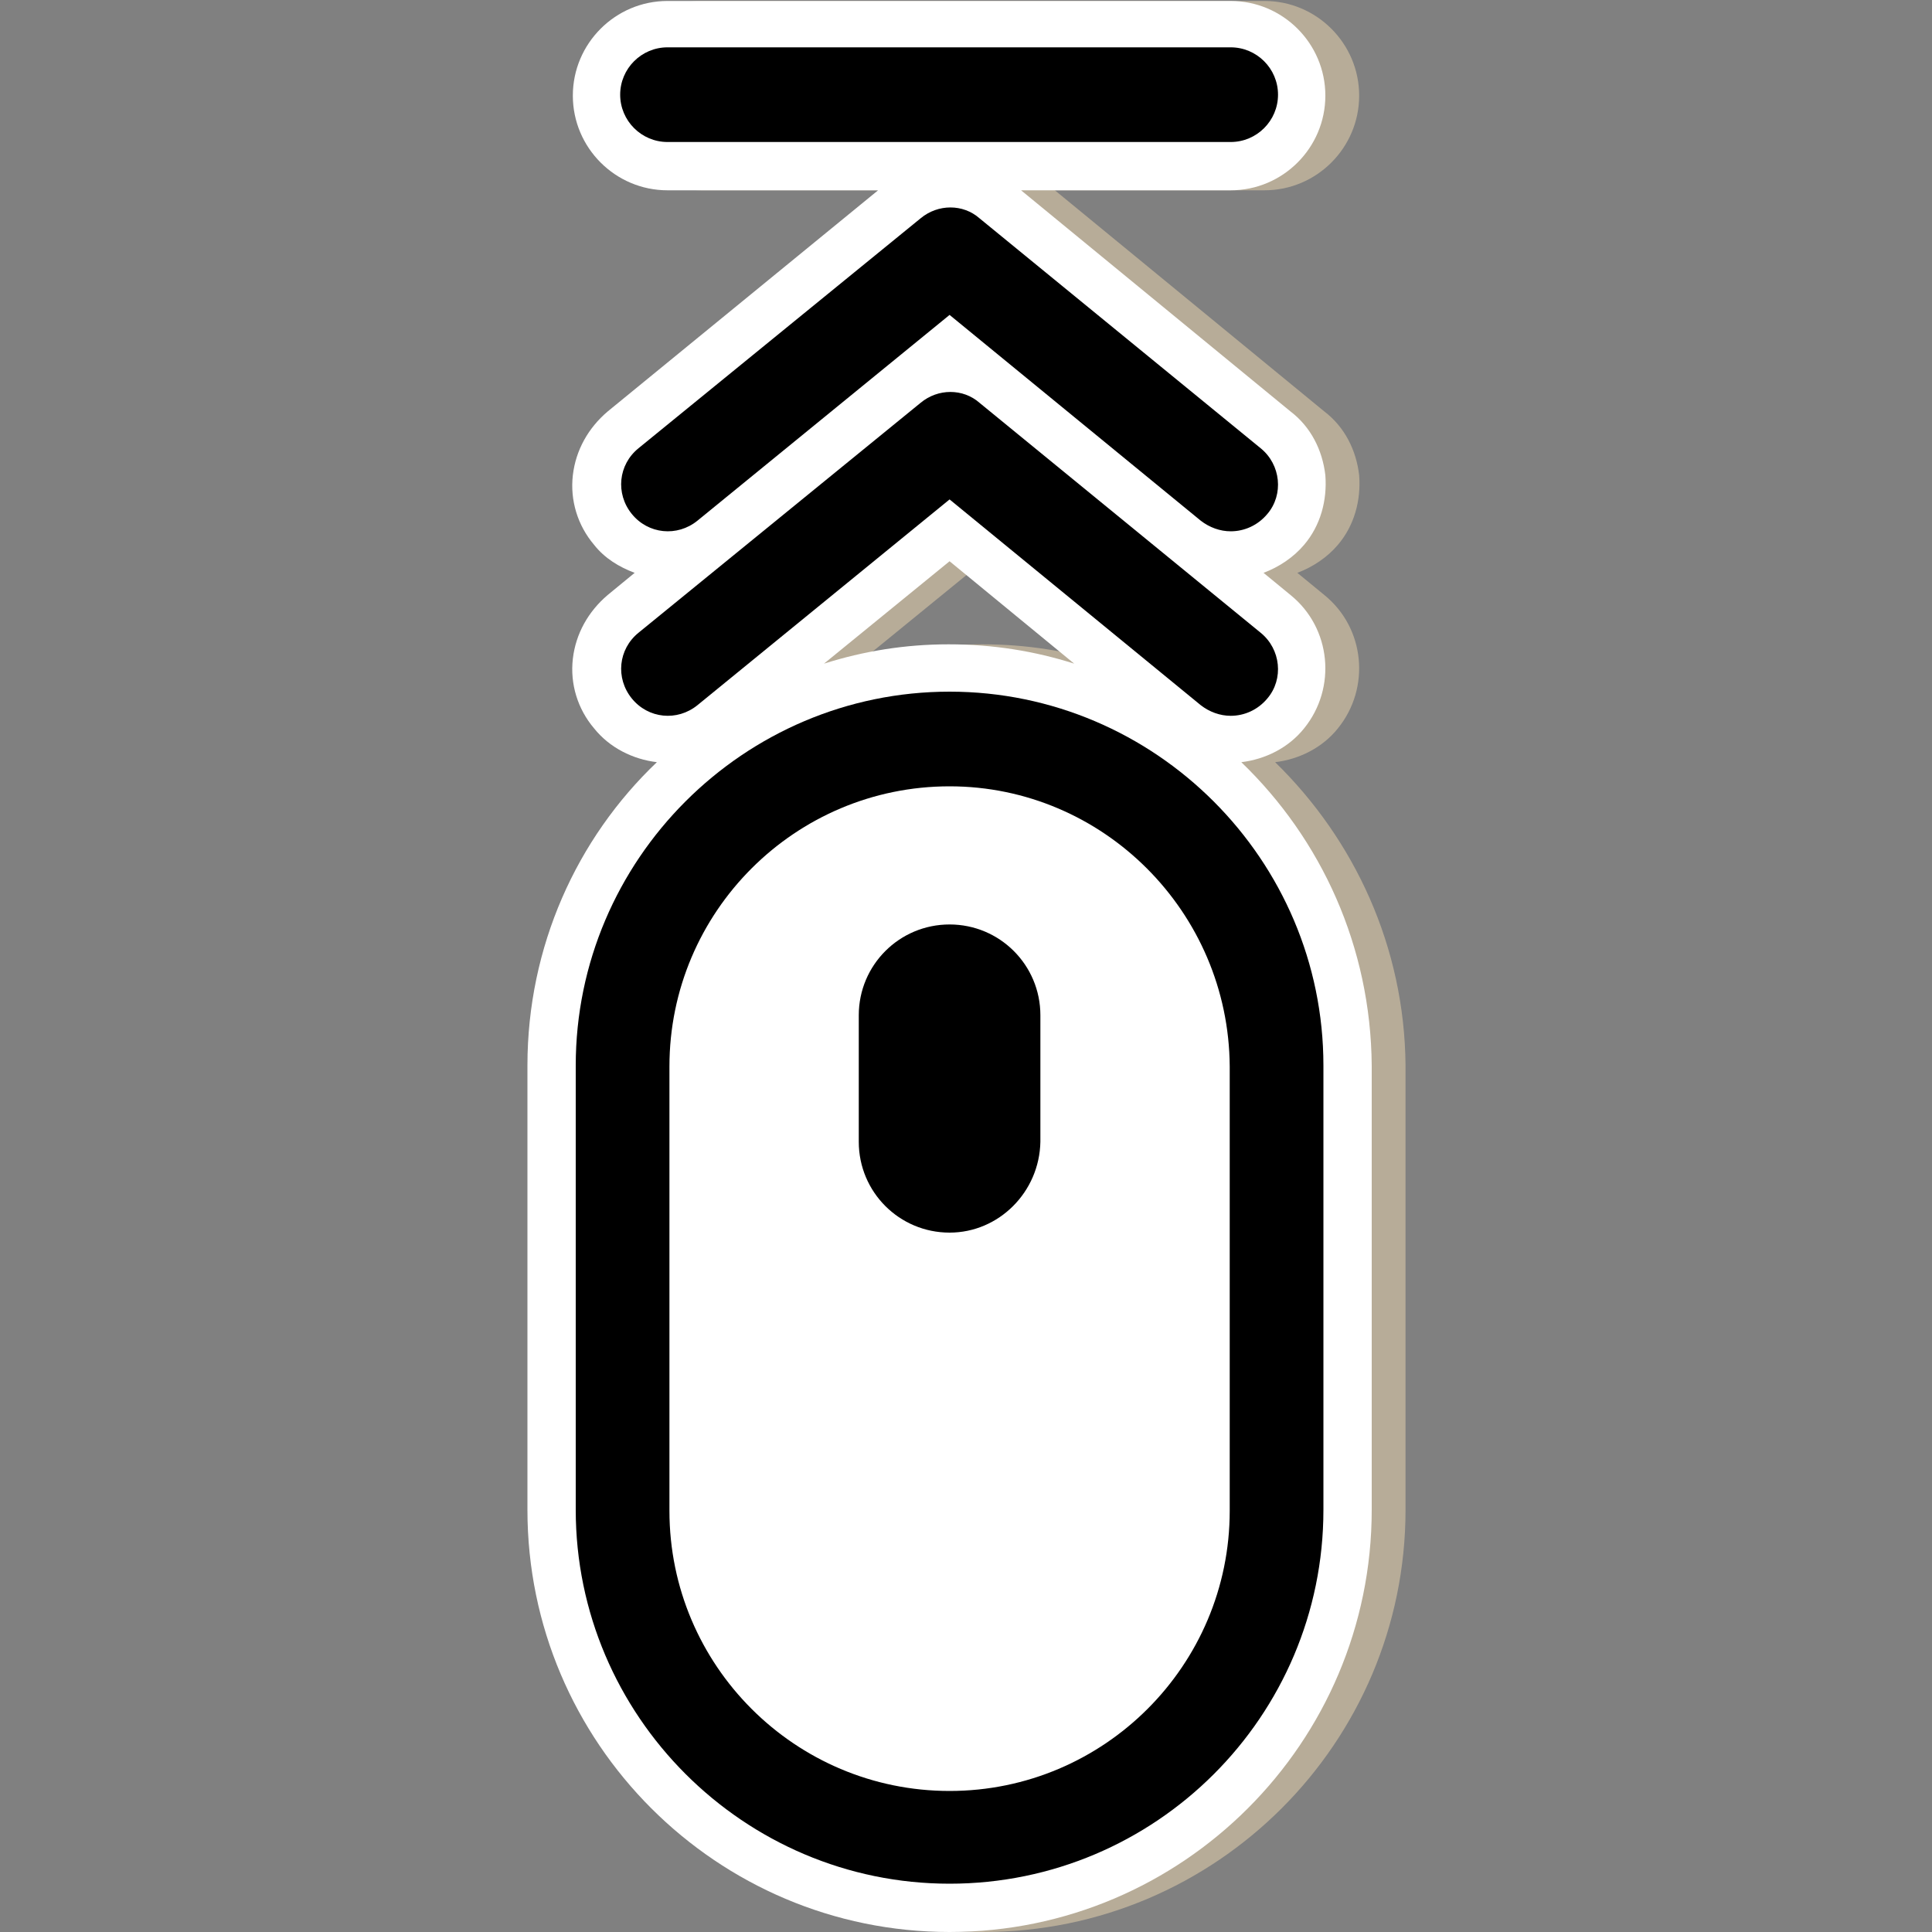 <?xml version="1.0" encoding="utf-8"?>
<!-- Generator: Adobe Illustrator 27.8.1, SVG Export Plug-In . SVG Version: 6.00 Build 0)  -->
<svg version="1.1" id="Layer_1" xmlns="http://www.w3.org/2000/svg" xmlns:xlink="http://www.w3.org/1999/xlink" x="0px" y="0px"
	 viewBox="0 0 200 200" style="enable-background:new 0 0 200 200;" xml:space="preserve">
<rect x="0" y="0" width="200" height="200" fill="#808080" stroke="none"/>
<style type="text/css">
	.st0{fill:#B7AC98;}
	.st1{fill:#FFFFFF;}
</style>
<g>
	<path class="st0" d="M132,78.9c2.5-0.3,4.9-1.5,6.5-3.5c3.4-4.2,2.8-10.4-1.4-13.8l-2.8-2.3c1.6-0.6,3.1-1.6,4.2-2.9
		c1.7-2,2.4-4.6,2.2-7.2c-0.3-2.6-1.5-5-3.6-6.6l-27.9-22.9h21.7c5.4,0,9.8-4.4,9.8-9.8c0-5.4-4.4-9.8-9.8-9.8H72.6
		c-5.4,0-9.8,4.4-9.8,9.8c0,5.4,4.4,9.8,9.8,9.8h21.8l-28,22.9c-2,1.7-3.3,4-3.6,6.6c-0.3,2.6,0.5,5.2,2.2,7.2
		c1.1,1.4,2.6,2.3,4.2,2.9l-2.8,2.3c-2,1.7-3.3,4-3.6,6.6c-0.3,2.6,0.5,5.2,2.2,7.2c1.6,2,4,3.2,6.5,3.5
		c-8.3,7.9-13.4,19.1-13.4,31.4v46c0,24.1,19.6,43.7,43.7,43.7c24.1,0,43.7-19.6,43.7-43.7v-46C145.4,98,140.2,86.9,132,78.9z
		 M101.8,58.1l12.9,10.6c-4.1-1.3-8.4-2-13-2c-4.5,0-8.8,0.7-12.9,2L101.8,58.1z"/>
	<path class="st1" d="M128.5,78.9c2.5-0.3,4.9-1.5,6.5-3.5c3.4-4.2,2.8-10.4-1.4-13.8l-2.8-2.3c1.6-0.6,3.1-1.6,4.2-2.9
		c1.7-2,2.4-4.6,2.2-7.2c-0.3-2.6-1.5-5-3.6-6.6l-27.9-22.9h21.7c5.4,0,9.8-4.4,9.8-9.8c0-5.4-4.4-9.8-9.8-9.8H69.1
		c-5.4,0-9.8,4.4-9.8,9.8c0,5.4,4.4,9.8,9.8,9.8h21.8l-28,22.9c-2,1.7-3.3,4-3.6,6.6c-0.3,2.6,0.5,5.2,2.2,7.2
		c1.1,1.4,2.6,2.3,4.2,2.9l-2.8,2.3c-2,1.7-3.3,4-3.6,6.6c-0.3,2.6,0.5,5.2,2.2,7.2c1.6,2,4,3.2,6.5,3.5
		c-8.3,7.9-13.4,19.1-13.4,31.4v46c0,24.1,19.6,43.7,43.7,43.7c24.1,0,43.7-19.6,43.7-43.7v-46C141.9,98,136.8,86.9,128.5,78.9z
		 M98.3,58.1l12.9,10.6c-4.1-1.3-8.4-2-13-2c-4.5,0-8.8,0.7-12.9,2L98.3,58.1z"/>
	<g>
		<path d="M98.3,195c-21.3,0-38.7-17.4-38.7-38.7v-46c0-21.3,17.4-38.7,38.7-38.7c21.3,0,38.7,17.4,38.7,38.7v46
			C137,177.7,119.6,195,98.3,195z M98.3,81.4c-16,0-29,13-29,29v46c0,16,13,29,29,29c16,0,29-13,29-29v-46
			C127.2,94.4,114.2,81.4,98.3,81.4z"/>
		<path d="M98.3,127.6c-5.2,0-9.4-4.2-9.4-9.4v-13.1c0-5.2,4.2-9.4,9.4-9.4c5.2,0,9.4,4.2,9.4,9.4v13.1
			C107.6,123.4,103.4,127.6,98.3,127.6z"/>
		<path d="M127.4,74.1c-1.1,0-2.2-0.4-3.1-1.1l-26-21.3L72.2,73c-2.1,1.7-5.1,1.4-6.8-0.7c-1.7-2.1-1.4-5.1,0.7-6.8l29.2-23.8
			c1.8-1.5,4.4-1.5,6.1,0l29.1,23.8c2.1,1.7,2.4,4.8,0.7,6.8C130.2,73.5,128.8,74.1,127.4,74.1z"/>
		<path d="M127.4,55c-1.1,0-2.2-0.4-3.1-1.1l-26-21.3L72.2,53.9c-2.1,1.7-5.1,1.4-6.8-0.7c-1.7-2.1-1.4-5.1,0.7-6.8l29.2-23.8
			c1.8-1.5,4.4-1.5,6.1,0l29.1,23.8c2.1,1.7,2.4,4.8,0.7,6.8C130.2,54.4,128.8,55,127.4,55z"/>
		<path d="M127.4,14.7H69.1c-2.7,0-4.9-2.2-4.9-4.9c0-2.7,2.2-4.9,4.9-4.9h58.3c2.7,0,4.9,2.2,4.9,4.9
			C132.3,12.5,130.1,14.7,127.4,14.7z"/>
	</g>
</g>
</svg>
